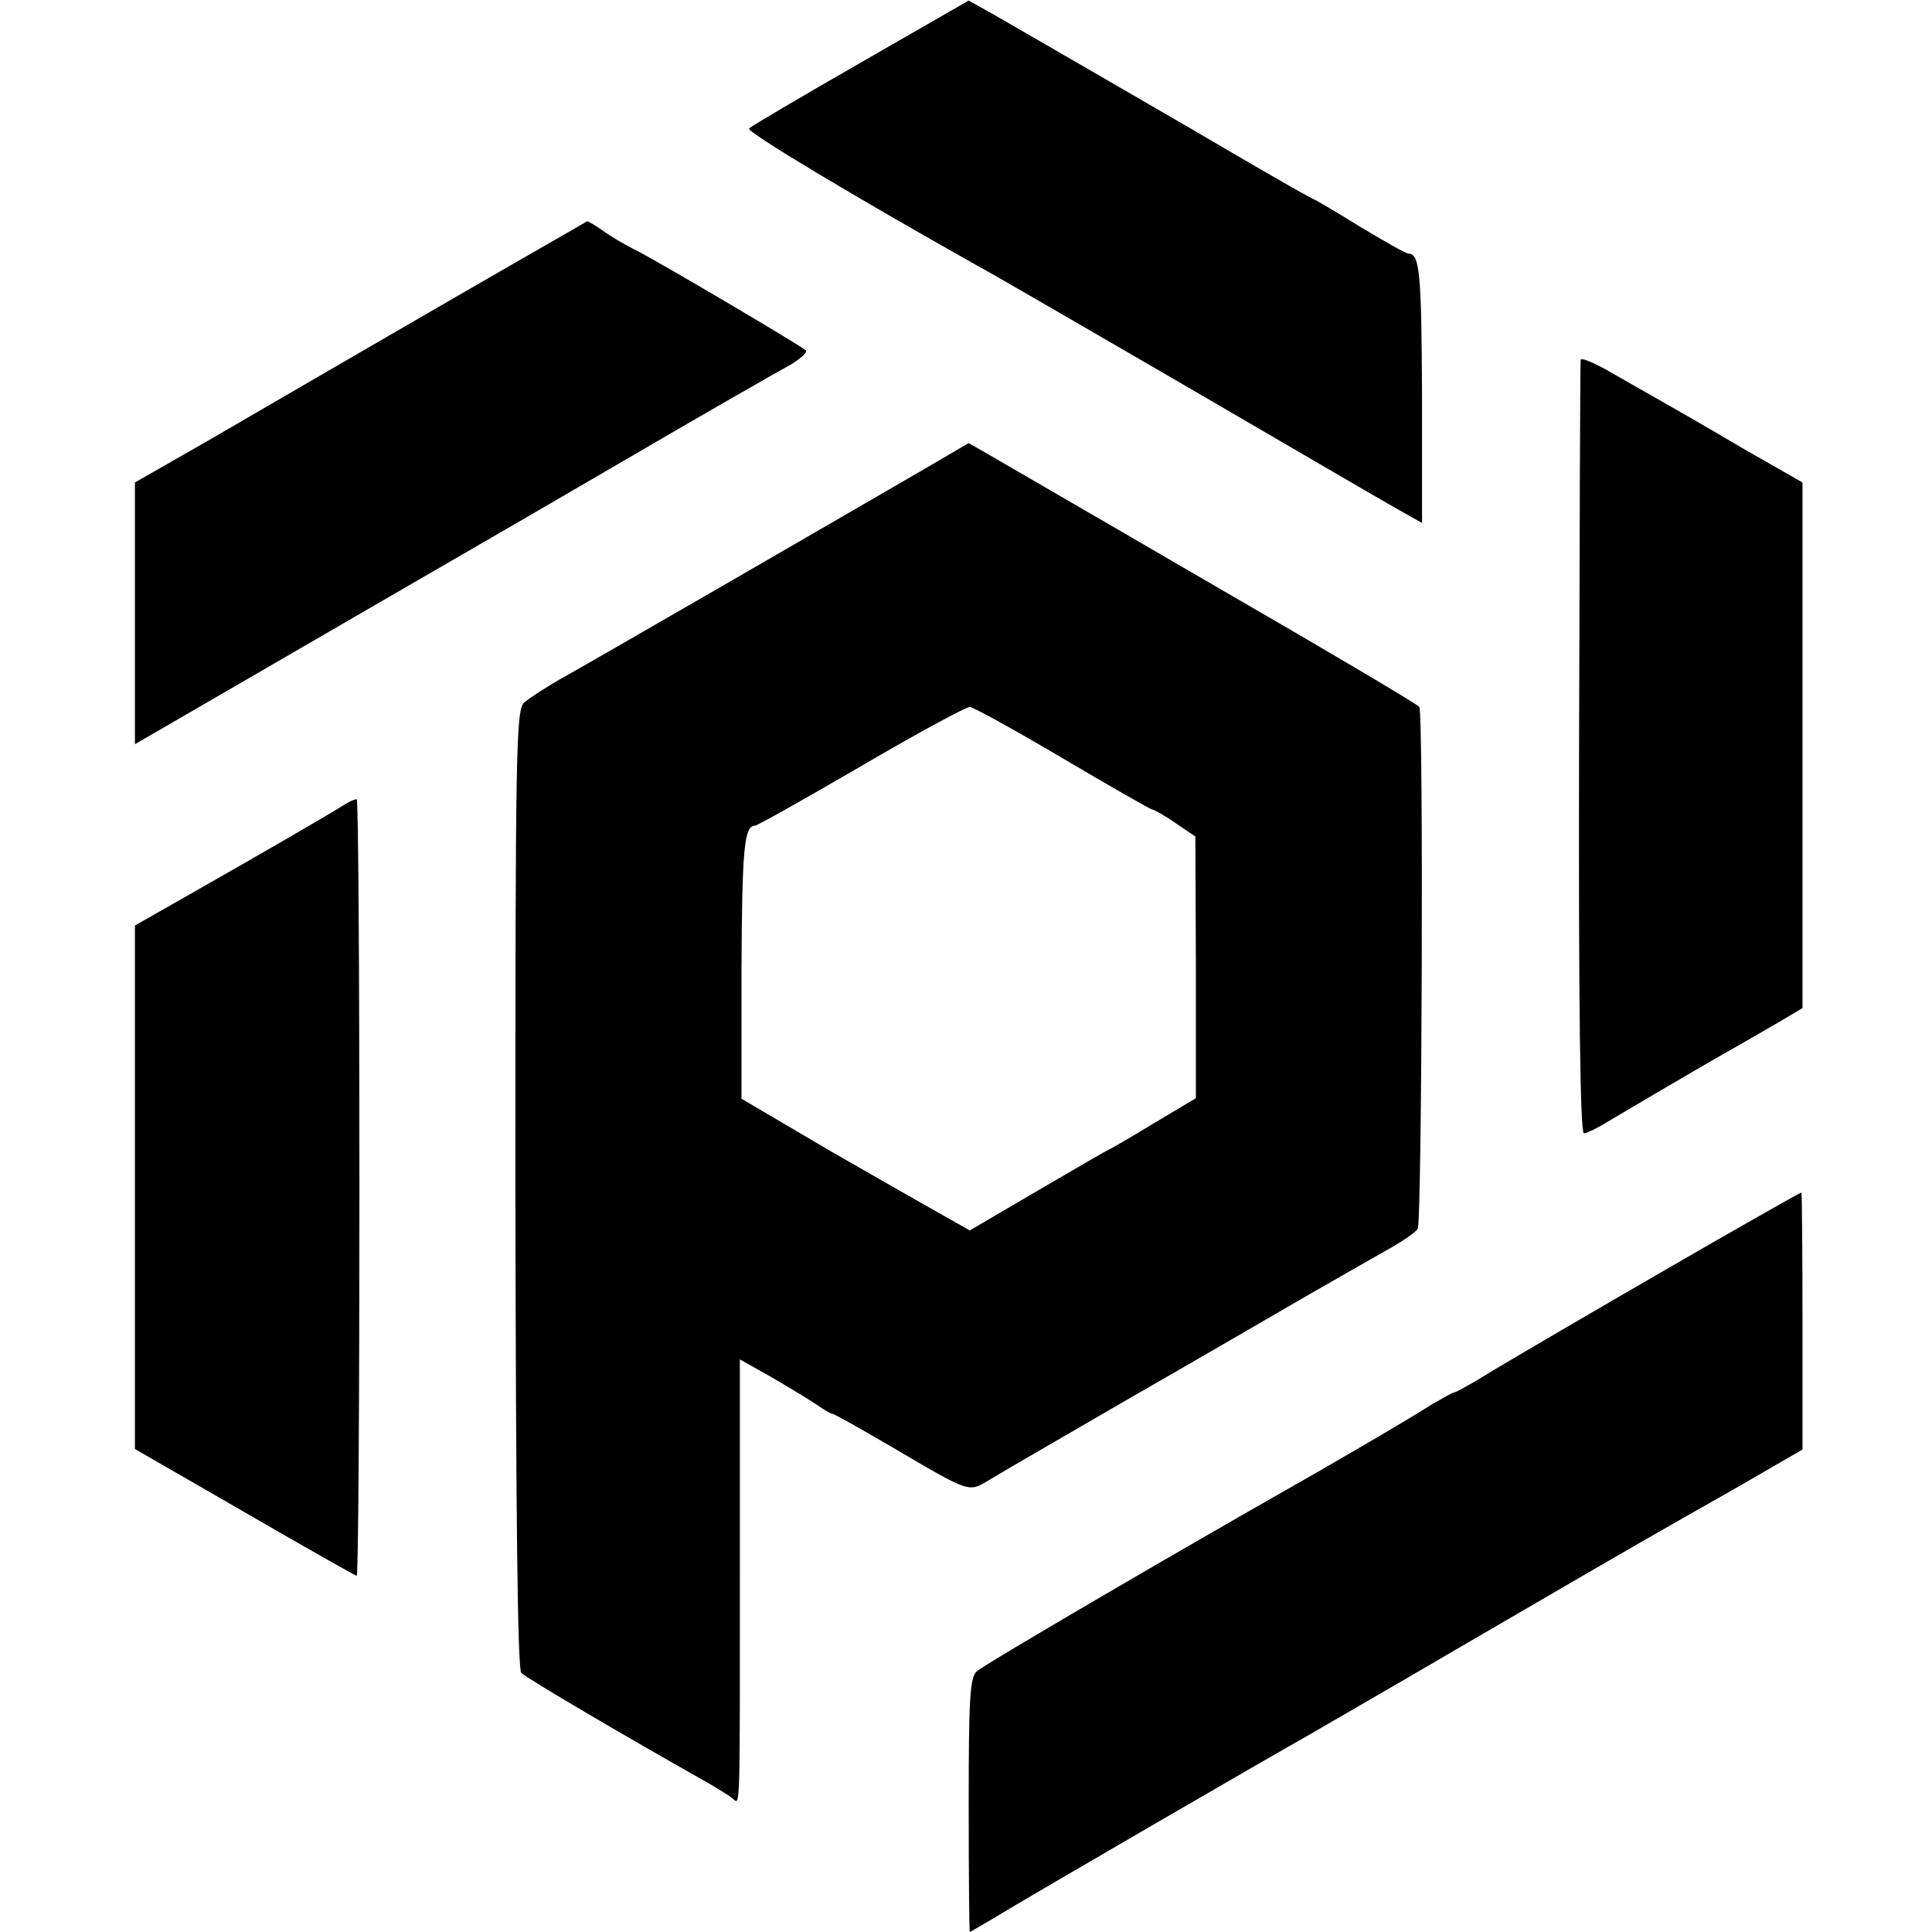 <?xml version="1.0" standalone="no"?>
<!DOCTYPE svg PUBLIC "-//W3C//DTD SVG 20010904//EN"
 "http://www.w3.org/TR/2001/REC-SVG-20010904/DTD/svg10.dtd">
<svg version="1.0" xmlns="http://www.w3.org/2000/svg"
 width="358pt" height="358pt" viewBox="0 0 358 358"
 preserveAspectRatio="xMidYMid meet">
<g transform="translate(0,358) scale(0.1,-0.1)"
fill="#000000" stroke="none">
<path d="M1595 3464 c-110 -63 -203 -118 -207 -122 -6 -6 200 -129 426 -256
28 -15 200 -115 381 -220 182 -106 355 -207 385 -224 l55 -31 0 237 c-1 224
-4 262 -25 262 -5 0 -45 23 -90 50 -45 28 -83 50 -84 50 -2 0 -55 30 -117 66
-141 83 -407 236 -474 275 l-50 28 -200 -115z"/>
<path d="M800 3004 c-157 -91 -345 -200 -417 -242 l-133 -76 0 -243 0 -242
183 106 c100 58 238 138 307 178 69 40 251 145 405 235 154 90 297 172 318
183 20 12 34 24 30 28 -10 9 -277 167 -318 187 -16 8 -42 23 -57 34 -14 10
-28 18 -30 18 -1 -1 -131 -75 -288 -166z"/>
<path d="M2929 2913 c-1 -4 -2 -329 -3 -720 -1 -470 2 -713 9 -713 5 0 26 10
45 22 37 22 181 107 240 140 19 11 54 31 78 45 l42 25 0 487 0 487 -112 64
c-61 36 -132 77 -157 91 -25 14 -67 38 -93 53 -27 15 -49 24 -49 19z"/>
<path d="M1725 2718 c-148 -86 -642 -372 -688 -397 -26 -15 -55 -34 -65 -42
-16 -13 -17 -77 -17 -902 1 -605 4 -890 11 -897 10 -10 199 -121 334 -197 25
-14 51 -30 58 -36 14 -11 13 -36 13 461 l0 353 57 -32 c31 -18 69 -41 84 -51
14 -10 28 -18 31 -18 3 0 49 -26 104 -58 157 -92 146 -88 190 -62 21 13 139
81 263 153 124 71 268 155 320 185 52 30 119 68 147 84 29 16 56 34 60 41 8
13 11 954 3 967 -3 5 -174 106 -380 225 -206 120 -393 228 -415 241 l-40 23
-70 -41z m244 -543 c88 -52 163 -95 166 -95 3 0 23 -11 43 -25 l37 -25 1 -243
0 -242 -79 -47 c-44 -27 -81 -48 -82 -48 -1 0 -60 -34 -130 -75 l-128 -75 -46
26 c-25 14 -120 68 -212 121 l-165 97 0 240 c1 224 5 266 25 266 4 0 93 50
196 110 104 61 195 110 202 110 6 0 84 -43 172 -95z"/>
<path d="M640 2090 c-42 -26 -158 -93 -267 -155 l-123 -70 0 -485 0 -485 203
-117 c112 -65 206 -118 208 -118 3 0 5 324 5 720 0 396 -2 720 -5 719 -4 0
-13 -4 -21 -9z"/>
<path d="M3285 1341 c-104 -58 -512 -295 -547 -318 -21 -12 -40 -23 -43 -23
-3 0 -22 -11 -43 -23 -38 -25 -200 -119 -262 -154 -180 -102 -568 -328 -580
-340 -13 -11 -15 -53 -15 -248 0 -129 1 -235 2 -235 1 0 23 13 50 29 50 31
512 299 573 333 19 11 161 93 315 183 321 187 322 187 484 279 l121 70 0 238
c0 131 -1 238 -2 238 -2 0 -25 -13 -53 -29z"/>
</g>
</svg>
